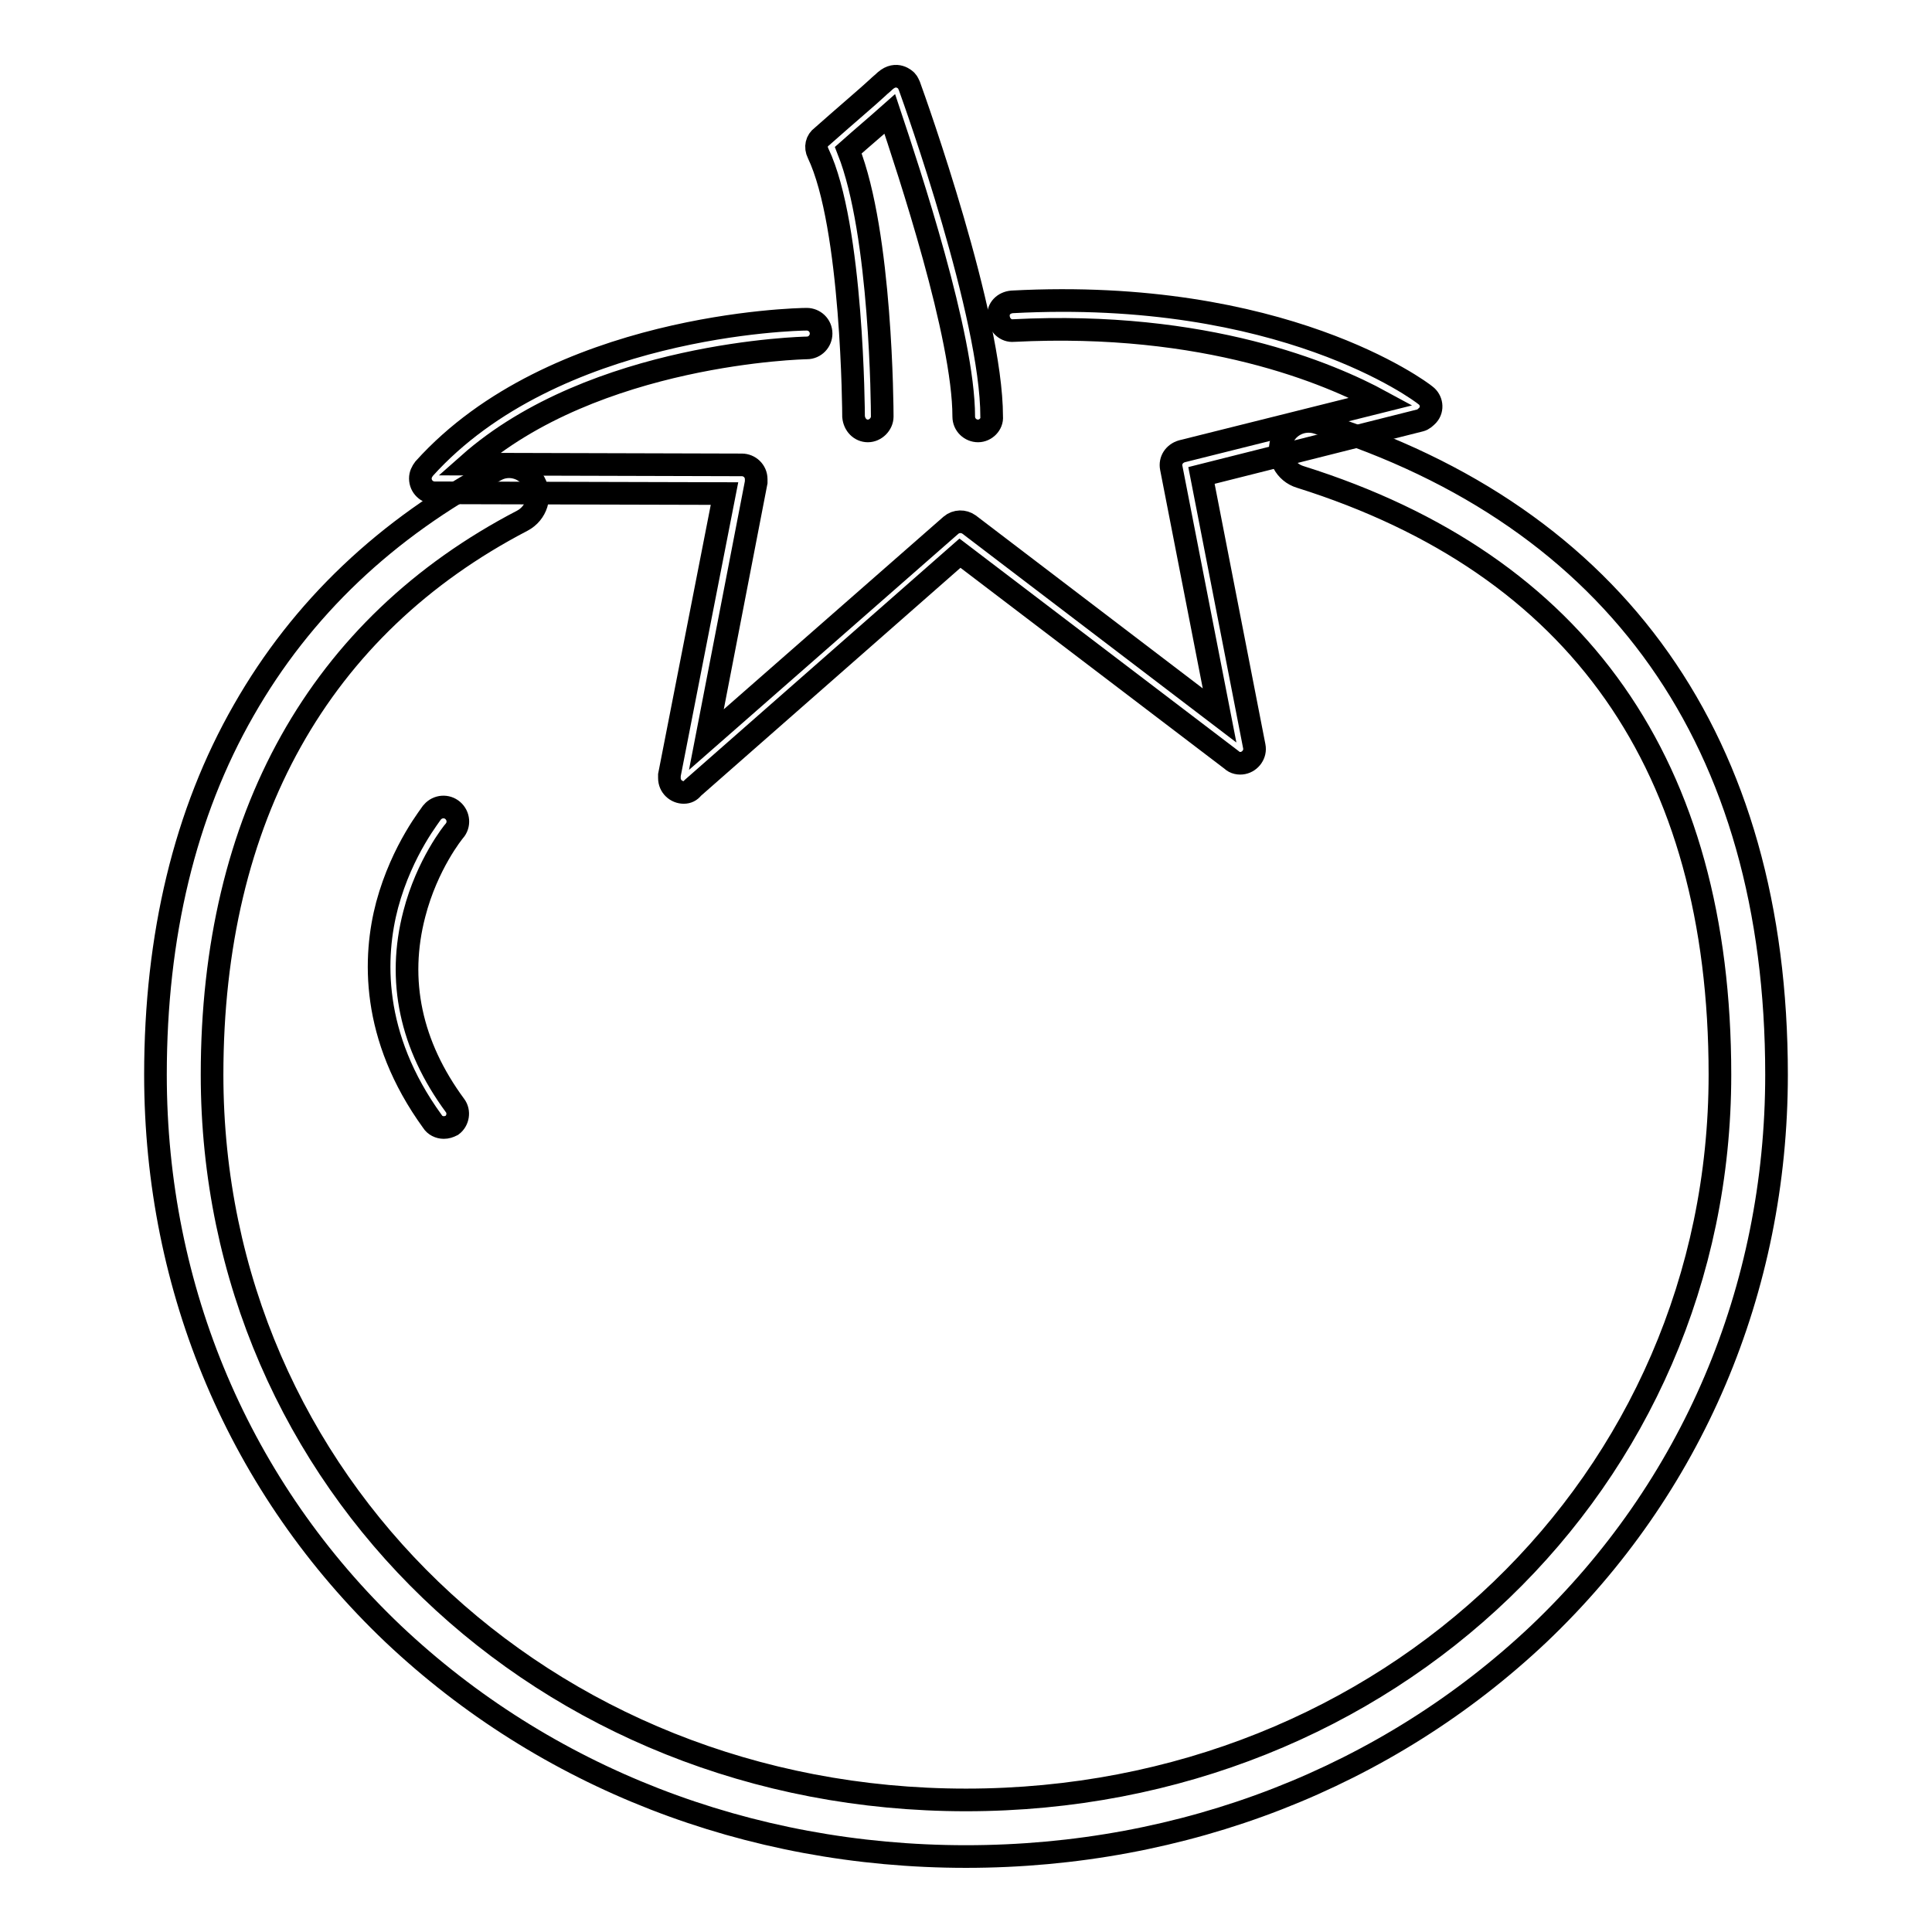 <?xml version="1.0" encoding="utf-8"?>
<!-- Svg Vector Icons : http://www.onlinewebfonts.com/icon -->
<!DOCTYPE svg PUBLIC "-//W3C//DTD SVG 1.1//EN" "http://www.w3.org/Graphics/SVG/1.1/DTD/svg11.dtd">
<svg version="1.1" xmlns="http://www.w3.org/2000/svg" xmlns:xlink="http://www.w3.org/1999/xlink" x="0px" y="0px" viewBox="0 0 256 256" enable-background="new 0 0 256 256" xml:space="preserve">
<g> <path stroke-width="3" fill-opacity="0" stroke="#000000"  d="M128,246c-28.9,0-55.8-10.5-75.9-29.5c-20.3-19.3-31.5-45.6-31.5-74.1c0-18.4,3.9-34.7,11.7-48.3 c7.7-13.5,18.9-24.1,33.4-31.8c1.8-1,4.1-0.3,5.1,1.6c1,1.8,0.3,4.1-1.6,5.1C42.3,83,28.1,108.4,28.1,142.4 c0,53.9,43.9,96.1,99.9,96.1c56,0,99.9-42.2,99.9-96.1c0-40.9-18.7-67.6-55.6-79.2c-2-0.6-3.1-2.7-2.5-4.7s2.7-3.1,4.7-2.5 c39.8,12.5,60.9,42.4,60.9,86.4c0,28.5-11.2,54.8-31.5,74.1C183.8,235.5,156.9,246,128,246L128,246z"/> <path stroke-width="3" fill-opacity="0" stroke="#000000"  d="M90.6,105c-1,0-1.9-0.8-1.9-1.9c0-0.1,0-0.2,0-0.4l7.3-37.3l-38.4-0.1c-1,0-1.9-0.8-1.9-1.9 c0-0.5,0.2-0.9,0.5-1.3c17.2-19.1,49.3-19.8,50.7-19.8h0c1,0,1.9,0.8,1.9,1.9c0,1-0.8,1.9-1.9,1.9c-0.3,0-28.1,0.6-44.8,15.4 l36.2,0.1c1,0,1.9,0.8,1.9,1.9c0,0.1,0,0.2,0,0.4l-6.6,34.1L126,69.6c0.7-0.6,1.7-0.6,2.4-0.1l33.2,25.3L155.2,62 c-0.2-1,0.4-1.9,1.4-2.2l26.4-6.6c-6.8-3.7-23.2-10.7-48.7-9.4c-1,0.1-1.9-0.7-2-1.8s0.7-1.9,1.8-2l0,0 c35.8-1.9,54.1,11.8,54.8,12.4c0.8,0.6,1,1.8,0.3,2.6c-0.3,0.3-0.6,0.6-1,0.7L159.2,63l7,35.9c0.2,1-0.5,2-1.5,2.2 c-0.5,0.1-1.1,0-1.5-0.4l-36-27.4l-35.4,31.1C91.5,104.8,91.1,105,90.6,105z"/> <path stroke-width="3" fill-opacity="0" stroke="#000000"  d="M129.6,57.1c-1,0-1.9-0.8-1.9-1.9l0,0c0-10.7-7.3-32.6-9.8-40.1c-1.8,1.6-3.7,3.2-5.5,4.8 c4.4,11.1,4.5,34.2,4.5,35.3c0,1-0.9,1.9-1.9,1.9c-1,0-1.8-0.8-1.9-1.9c0-0.3-0.1-25.3-4.7-34.9c-0.4-0.8-0.2-1.7,0.5-2.2 c3.5-3.1,6-5.2,7.4-6.5c0.3-0.3,0.7-0.6,1-0.9c1.5-1.3,2.7-0.1,2.8,0c0.2,0.2,0.3,0.5,0.4,0.7c0.8,2.2,10.9,30.5,10.9,43.8 C131.5,56.2,130.6,57.1,129.6,57.1L129.6,57.1L129.6,57.1z M58.8,149.4c-0.6,0-1.2-0.3-1.5-0.8c-8.2-11.3-7.8-21.9-6-28.7 c2-7.4,5.9-12.1,6-12.3c0.7-0.8,1.9-0.9,2.7-0.2c0.8,0.7,0.9,1.9,0.2,2.7c-0.1,0.1-3.6,4.4-5.3,11c-2.3,8.8-0.5,17.4,5.4,25.4 c0.6,0.8,0.4,2-0.4,2.6C59.5,149.3,59.2,149.4,58.8,149.4z"/></g>
</svg>